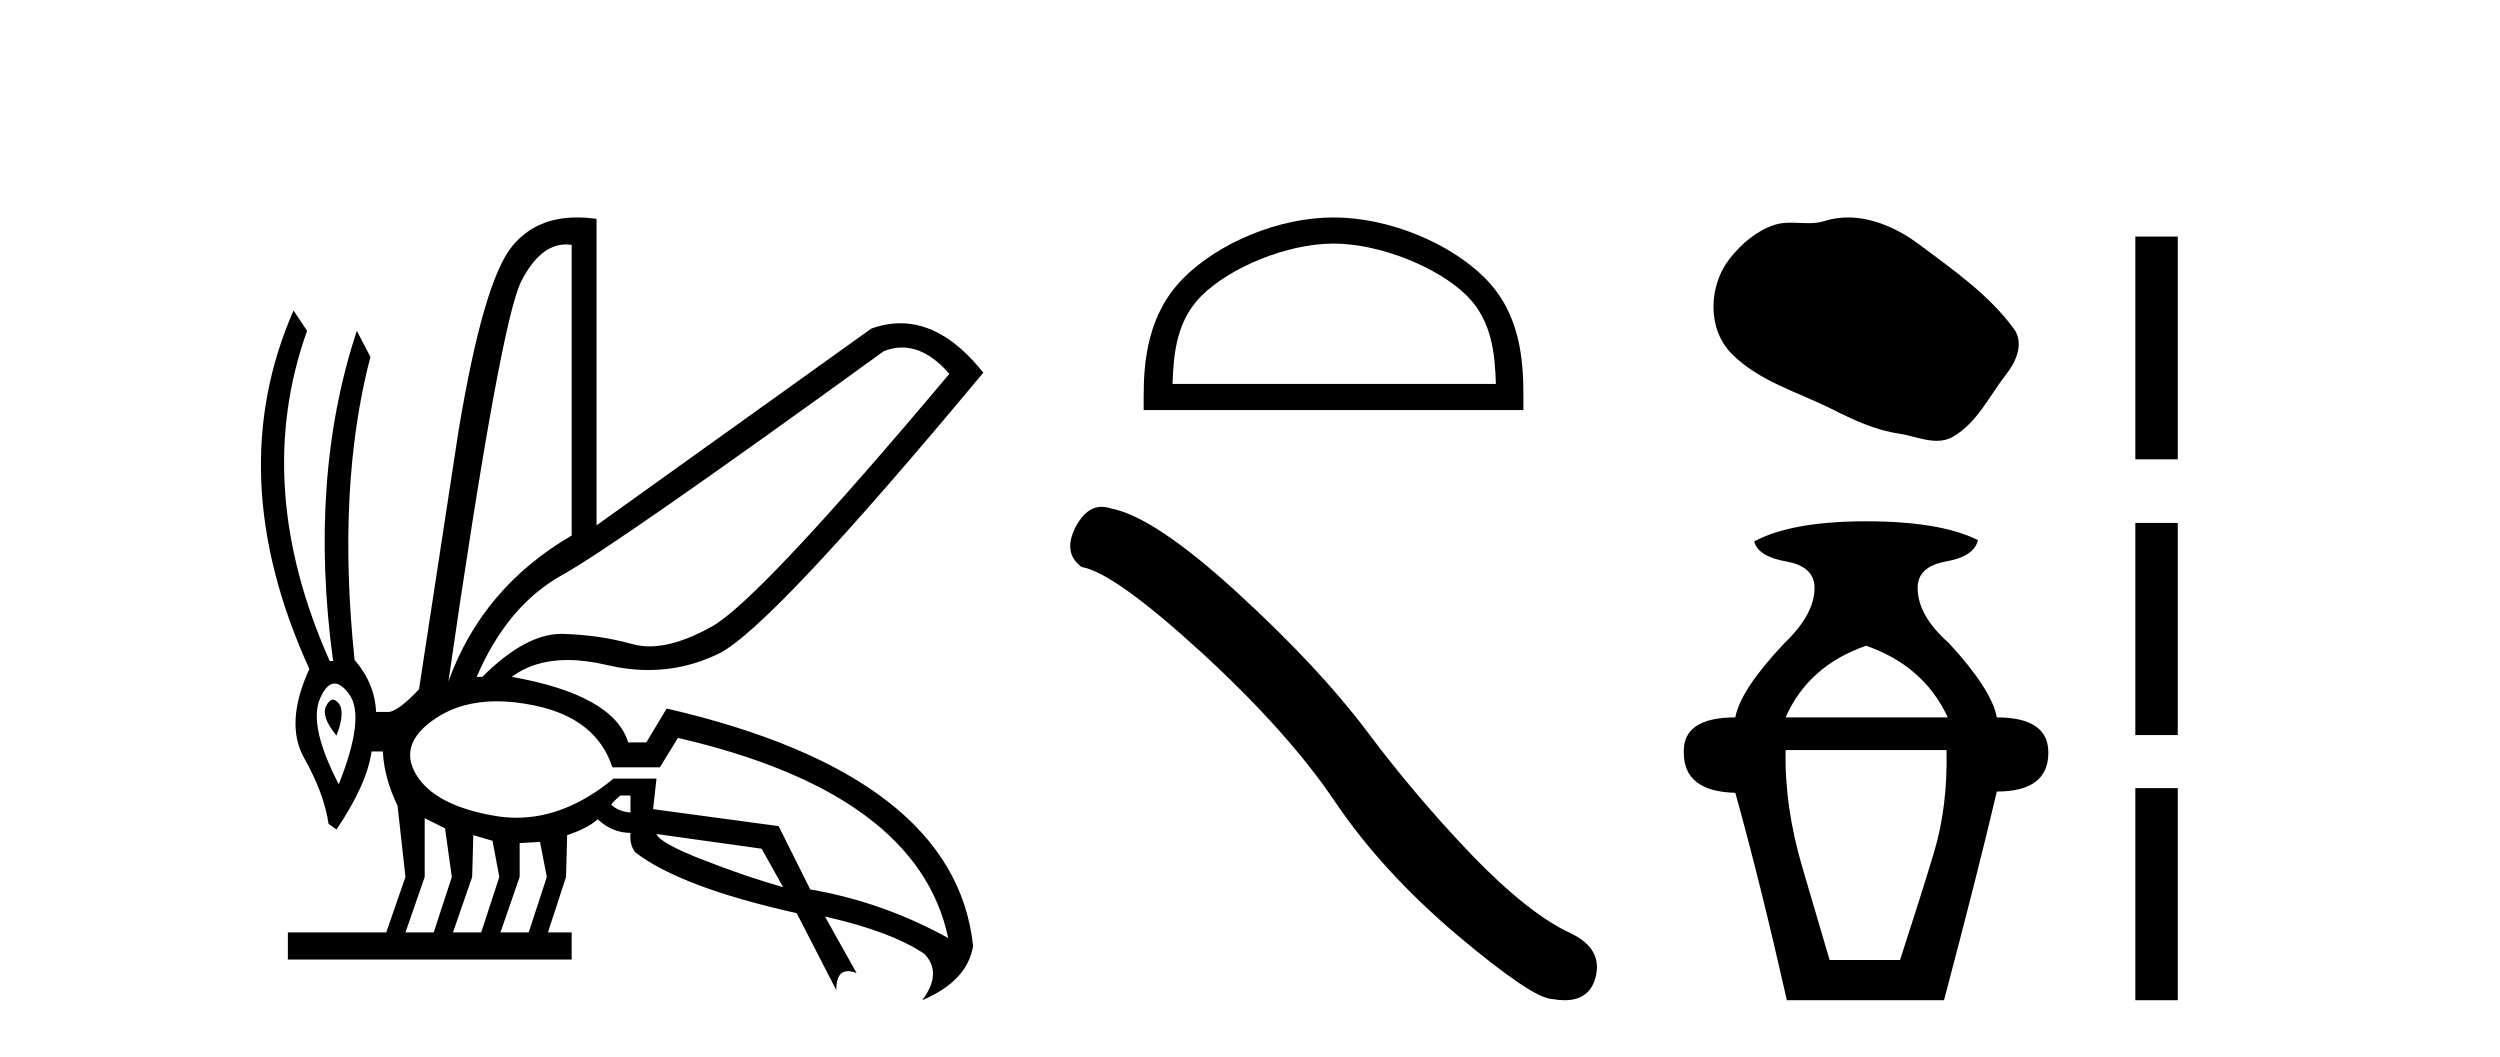 <?xml version='1.0' encoding='UTF-8' standalone='yes'?><svg xmlns='http://www.w3.org/2000/svg' xmlns:xlink='http://www.w3.org/1999/xlink' width='97.0' height='41.0' ><path d='M 35.001 13.483 Q 35.941 13.483 36.835 14.504 Q 29.464 23.278 27.621 24.309 Q 26.247 25.079 25.202 25.079 Q 24.846 25.079 24.528 24.989 Q 23.278 24.638 21.852 24.595 Q 21.817 24.594 21.781 24.594 Q 20.384 24.594 18.715 26.262 L 18.496 26.262 Q 19.681 23.498 21.808 22.313 Q 23.936 21.129 34.29 13.626 Q 34.649 13.483 35.001 13.483 ZM 21.956 9.485 Q 22.067 9.485 22.181 9.502 L 22.181 20.778 Q 18.715 22.796 17.399 26.437 Q 19.417 12.486 20.229 10.906 Q 20.959 9.485 21.956 9.485 ZM 12.92 27.148 Q 12.783 27.148 12.661 27.381 Q 12.442 27.797 13.056 28.543 Q 13.407 27.622 13.143 27.293 Q 13.027 27.148 12.92 27.148 ZM 12.981 26.521 Q 13.239 26.521 13.538 26.92 Q 14.196 27.797 13.143 30.43 Q 11.959 28.148 12.42 27.095 Q 12.671 26.521 12.981 26.521 ZM 24.463 30.868 L 24.463 31.526 Q 23.98 31.483 23.717 31.219 Q 23.805 31.088 24.068 30.868 ZM 25.472 32.36 L 29.552 32.93 L 30.385 34.422 Q 28.981 34.027 27.292 33.369 Q 25.603 32.711 25.472 32.36 ZM 16.478 31.746 L 17.268 32.141 L 17.531 34.027 L 16.829 36.177 L 15.732 36.177 L 16.478 34.027 L 16.478 31.746 ZM 18.364 32.404 L 19.11 32.623 L 19.373 34.027 L 18.671 36.177 L 17.575 36.177 L 18.32 34.027 L 18.364 32.404 ZM 20.953 32.667 L 21.216 34.027 L 20.514 36.177 L 19.417 36.177 L 20.163 34.027 L 20.163 32.711 L 20.953 32.667 ZM 19.275 27.21 Q 19.976 27.21 20.777 27.381 Q 23.146 27.885 23.761 29.772 L 25.603 29.772 L 26.305 28.631 Q 35.606 30.781 36.791 36.396 Q 34.246 34.992 31.438 34.51 L 30.21 32.053 L 25.34 31.395 L 25.472 30.21 L 23.805 30.21 Q 21.962 31.728 20.045 31.728 Q 19.634 31.728 19.22 31.658 Q 16.873 31.263 16.149 30.057 Q 15.425 28.85 16.917 27.863 Q 17.904 27.21 19.275 27.21 ZM 22.389 8.437 Q 20.791 8.437 19.878 9.546 Q 18.759 10.906 17.794 16.698 L 16.258 26.744 Q 15.513 27.534 15.118 27.622 L 14.591 27.622 Q 14.547 26.525 13.758 25.604 Q 13.056 18.891 14.372 13.846 L 13.845 12.837 Q 11.959 18.54 12.924 25.648 L 12.793 25.648 Q 9.765 18.847 11.915 12.837 L 11.389 12.047 L 11.389 12.047 Q 8.581 18.452 12.003 25.955 Q 11.038 28.061 11.805 29.421 Q 12.573 30.781 12.749 31.965 L 13.056 32.185 Q 14.24 30.43 14.416 29.157 L 14.855 29.157 Q 14.898 30.166 15.425 31.263 L 15.732 34.027 L 14.986 36.177 L 11.169 36.177 L 11.169 37.23 L 22.181 37.23 L 22.181 36.177 L 21.26 36.177 L 21.962 34.027 L 22.006 32.404 Q 22.795 32.141 23.19 31.79 Q 23.761 32.316 24.463 32.316 Q 24.419 32.755 24.638 33.062 Q 26.393 34.422 30.912 35.431 L 32.447 38.414 Q 32.447 37.682 32.902 37.682 Q 33.047 37.682 33.237 37.756 L 32.009 35.563 L 32.009 35.563 Q 34.553 36.133 35.869 37.011 Q 36.571 37.756 35.782 38.809 Q 37.537 38.063 37.756 36.703 Q 37.054 30.079 25.867 27.49 L 25.077 28.806 L 24.375 28.806 Q 23.805 26.964 19.856 26.262 Q 20.737 25.608 22.023 25.608 Q 22.723 25.608 23.541 25.801 Q 24.372 25.997 25.163 25.997 Q 26.587 25.997 27.885 25.362 Q 29.903 24.375 38.151 14.46 Q 36.631 12.543 34.936 12.543 Q 34.381 12.543 33.807 12.749 L 23.146 20.383 L 23.146 8.493 Q 22.75 8.437 22.389 8.437 Z' style='fill:#000000;stroke:none' /><path d='M 51.741 9.451 C 53.553 9.451 55.822 10.382 56.919 11.48 C 57.88 12.44 58.005 13.713 58.04 14.896 L 45.495 14.896 C 45.53 13.713 45.656 12.44 46.616 11.48 C 47.714 10.382 49.929 9.451 51.741 9.451 ZM 51.741 8.437 C 49.591 8.437 47.278 9.43 45.922 10.786 C 44.532 12.176 44.374 14.007 44.374 15.377 L 44.374 15.911 L 59.108 15.911 L 59.108 15.377 C 59.108 14.007 59.004 12.176 57.613 10.786 C 56.258 9.43 53.891 8.437 51.741 8.437 Z' style='fill:#000000;stroke:none' /><path d='M 42.75 19.665 Q 42.143 19.665 41.732 20.448 Q 41.22 21.455 41.971 22.002 Q 43.218 22.207 46.618 25.316 Q 50 28.425 51.811 31.125 Q 53.639 33.824 56.543 36.284 Q 59.447 38.727 60.216 38.761 Q 60.482 38.809 60.708 38.809 Q 61.672 38.809 61.907 37.924 Q 62.198 36.813 60.951 36.215 Q 59.294 35.447 57.09 33.157 Q 54.886 30.851 53.024 28.357 Q 51.145 25.863 47.968 22.959 Q 44.79 20.055 43.116 19.73 Q 42.925 19.665 42.75 19.665 Z' style='fill:#000000;stroke:none' /><path d='M 71.703 8.437 C 71.397 8.437 71.09 8.48 70.787 8.577 C 70.583 8.642 70.373 8.659 70.161 8.659 C 69.935 8.659 69.707 8.64 69.482 8.64 C 69.271 8.64 69.062 8.657 68.86 8.722 C 68.165 8.945 67.568 9.456 67.118 10.028 C 66.298 11.067 66.215 12.754 67.201 13.739 C 68.278 14.814 69.779 15.217 71.099 15.883 C 71.924 16.3 72.772 16.692 73.694 16.827 C 74.164 16.895 74.661 17.104 75.141 17.104 C 75.362 17.104 75.579 17.06 75.788 16.937 C 76.725 16.389 77.195 15.346 77.844 14.518 C 78.235 14.019 78.543 13.312 78.136 12.755 C 77.165 11.427 75.783 10.472 74.476 9.493 C 73.682 8.898 72.699 8.437 71.703 8.437 Z' style='fill:#000000;stroke:none' /><path d='M 72.404 25.054 Q 74.648 25.835 75.574 27.835 L 69.282 27.835 Q 70.16 25.835 72.404 25.054 ZM 75.525 29.103 Q 75.574 31.298 75.038 33.078 Q 74.501 34.858 73.721 37.248 L 70.989 37.248 Q 70.648 36.078 69.941 33.688 Q 69.233 31.298 69.282 29.103 ZM 72.404 20.226 Q 69.526 20.226 68.063 21.006 Q 68.209 21.591 69.306 21.786 Q 70.404 21.981 70.404 22.811 Q 70.404 23.835 69.233 24.957 Q 67.526 26.762 67.331 27.835 Q 65.282 27.835 65.331 29.2 Q 65.331 30.712 67.331 30.761 Q 68.307 34.273 69.331 38.809 L 75.428 38.809 Q 76.745 33.834 77.477 30.712 Q 79.476 30.712 79.476 29.2 Q 79.476 27.835 77.477 27.835 Q 77.281 26.762 75.623 24.957 Q 74.404 23.884 74.404 22.811 Q 74.404 21.981 75.501 21.786 Q 76.599 21.591 76.745 20.957 Q 75.282 20.226 72.404 20.226 Z' style='fill:#000000;stroke:none' /><path d='M 82.851 9.179 L 82.851 17.821 L 84.497 17.821 L 84.497 9.179 L 82.851 9.179 M 82.851 20.29 L 82.851 28.521 L 84.497 28.521 L 84.497 20.29 L 82.851 20.29 M 82.851 30.579 L 82.851 38.809 L 84.497 38.809 L 84.497 30.579 L 82.851 30.579 Z' style='fill:#000000;stroke:none' /></svg>